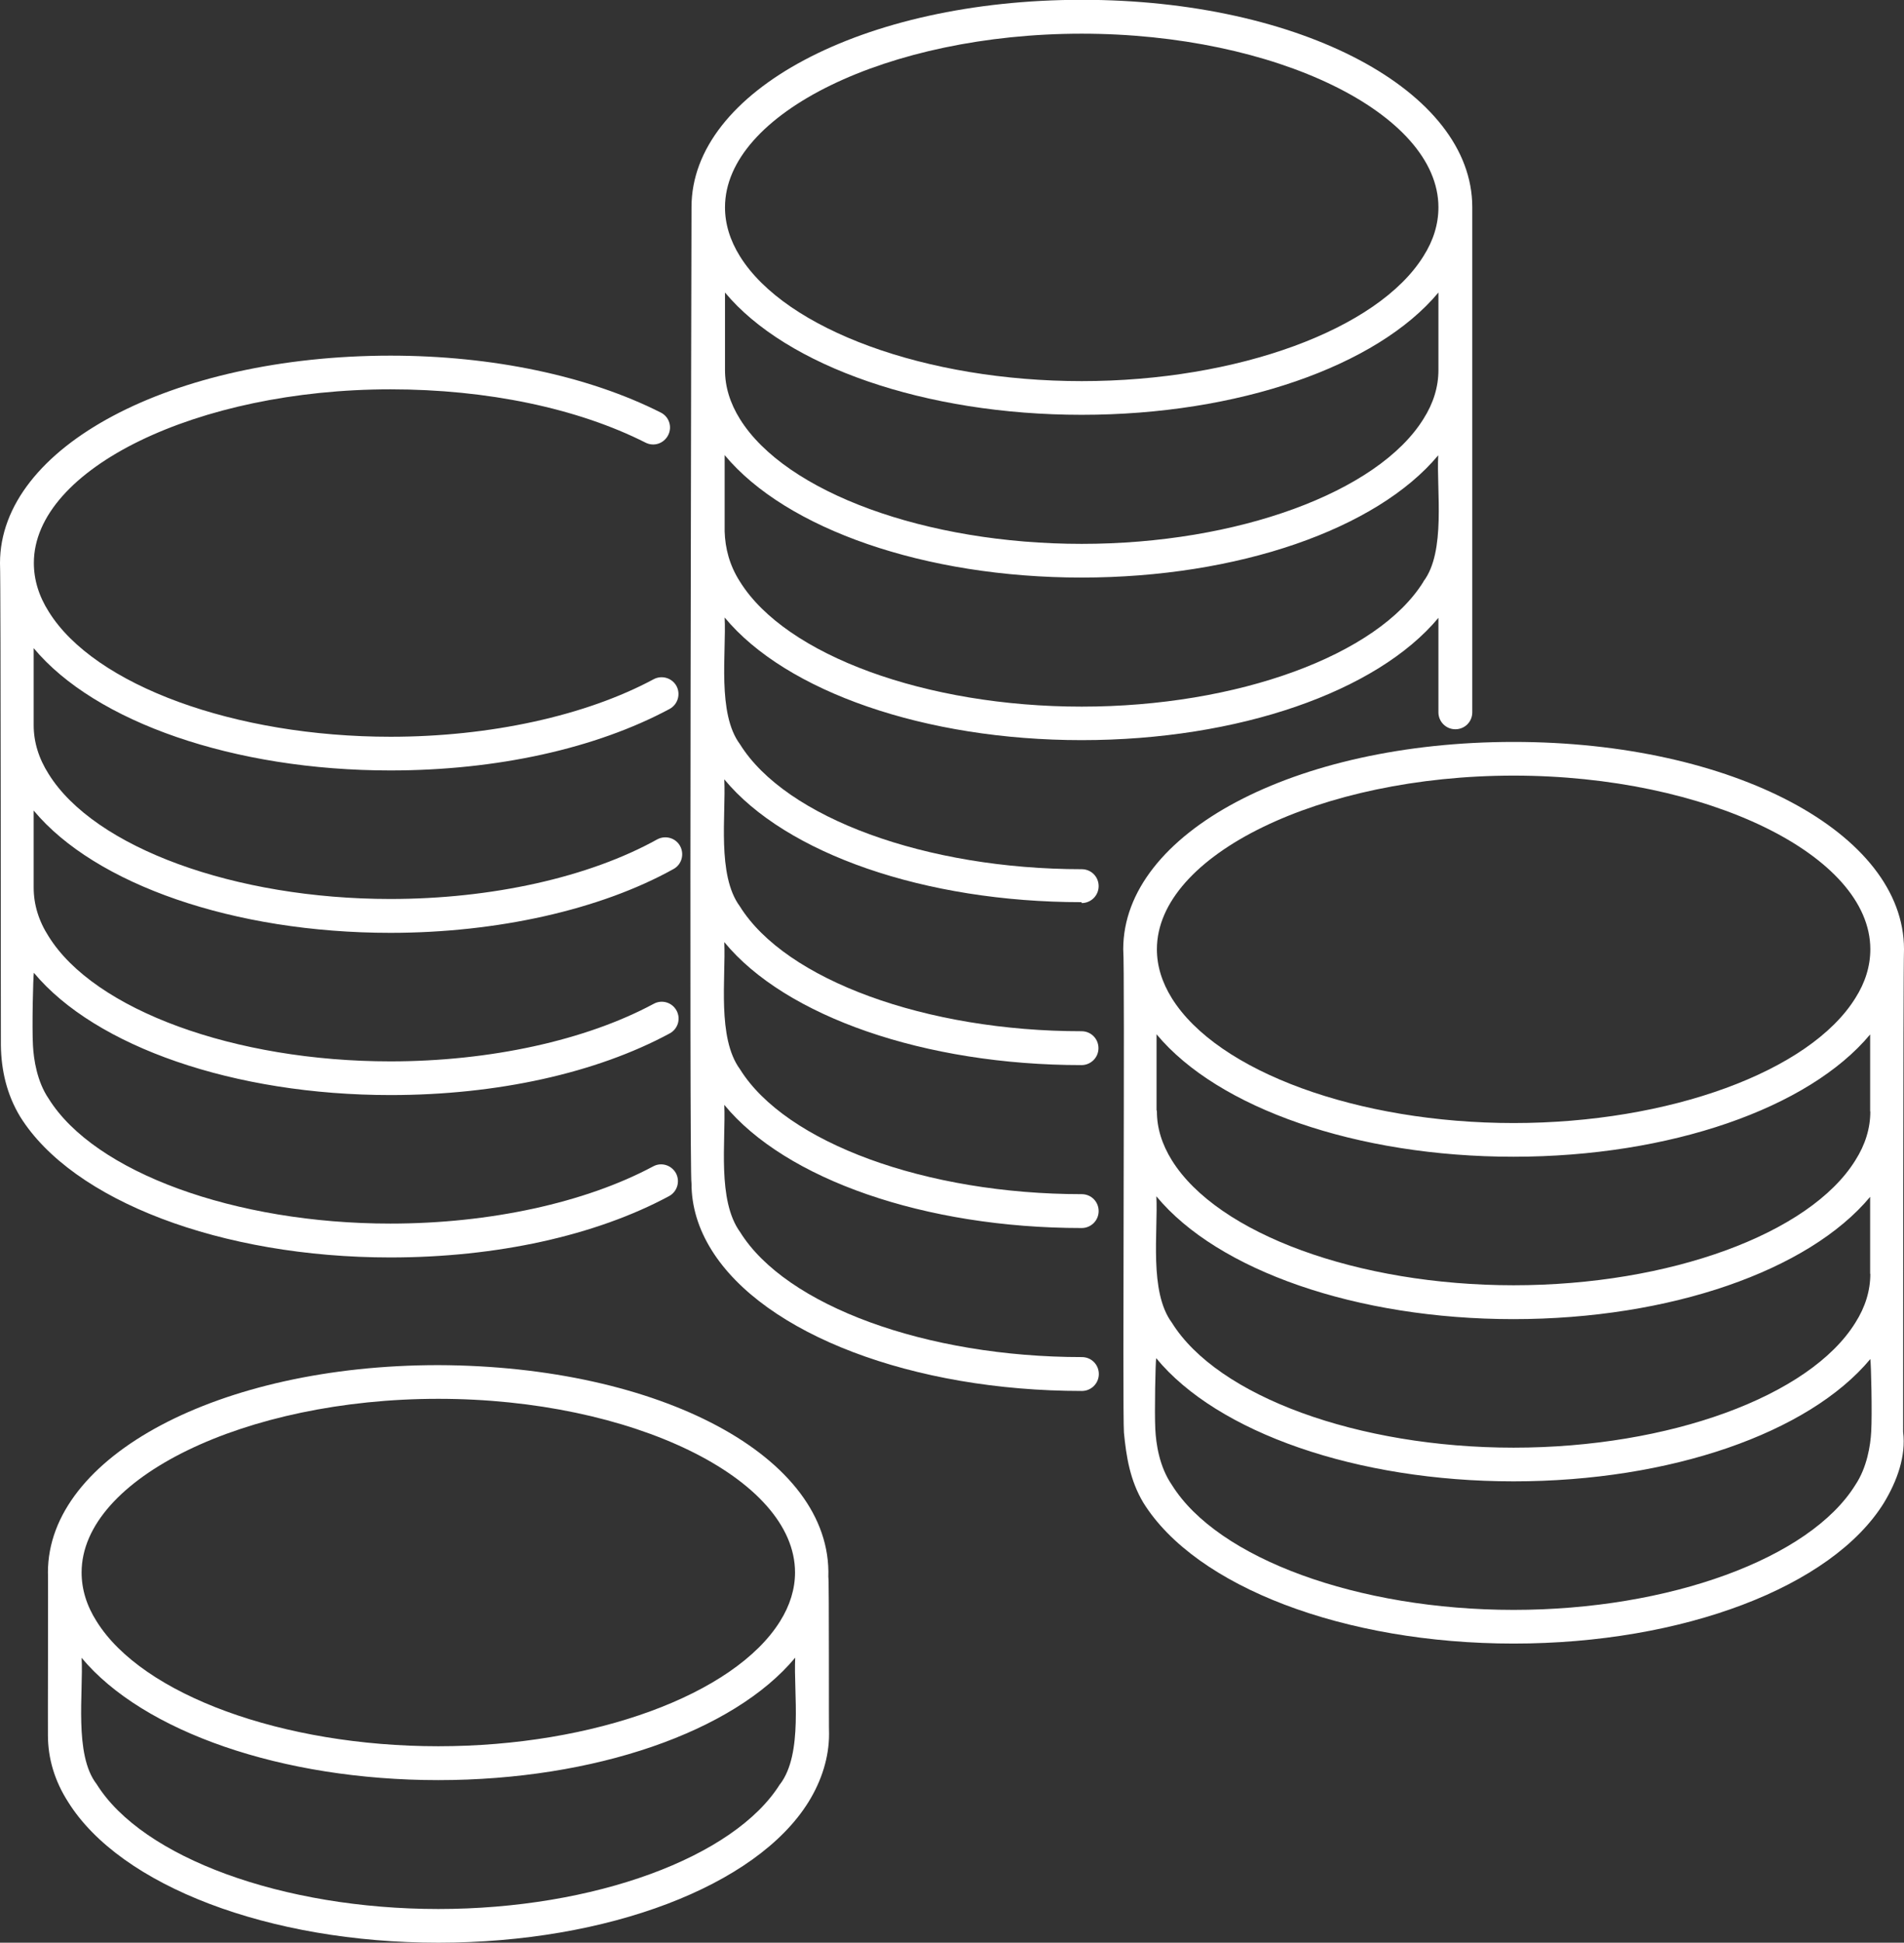 <?xml version="1.0" encoding="UTF-8"?>
<svg id="uuid-faa3d5db-0110-4d8c-98ef-c96436e1c47c" data-name="Calque 2" xmlns="http://www.w3.org/2000/svg" viewBox="0 0 106.86 108.98">
  <rect x="0" y="0" width="106.86" height="108.98" fill="#333333" stroke="none"/>
  <g id="uuid-a9bb6d91-66ac-4c5a-8e29-d46d2774630f" data-name="object">
    <g>
      <path d="M60.71,50.66c.52,0,.95-.42.95-.95s-.42-.95-.95-.95c-8.73,0-16.61-2.88-19.18-7.01-1.29-1.73-.76-5.14-.86-7.11,3.44,4.15,11.24,6.88,20.04,6.88s16.57-2.72,20.02-6.86v5.3c0,.52.42.95.95.95s.95-.42.95-.95c0-.64,0-27.78,0-28.34,0-6.52-9.62-11.63-21.91-11.63s-21.91,5.11-21.91,11.63c0,.31-.14,54.46,0,54.77,0,1.28.38,2.54,1.13,3.74,2.94,4.72,11.29,7.9,20.78,7.9.52,0,.95-.42.95-.95s-.42-.95-.95-.95c-8.73,0-16.61-2.88-19.18-7.01-1.3-1.79-.8-5.11-.89-7.14,3.43,4.17,11.25,6.91,20.06,6.91.52,0,.95-.42.95-.95s-.42-.95-.95-.95c-8.73,0-16.61-2.88-19.18-7.01-1.29-1.76-.79-5.13-.88-7.13,3.43,4.17,11.25,6.9,20.05,6.9.52,0,.95-.42.95-.95s-.42-.95-.95-.95c-8.73,0-16.61-2.88-19.18-7.01-1.29-1.75-.77-5.14-.87-7.12,3.44,4.16,11.25,6.89,20.05,6.89ZM80.73,20.76c0,.94-.28,1.86-.84,2.74-2.56,4.12-10.45,7.01-19.18,7.01s-16.61-2.88-19.18-7c-.56-.9-.84-1.82-.84-2.75,0-.01,0-.03,0-.04v-4.31c3.45,4.14,11.24,6.86,20.02,6.86s16.57-2.72,20.02-6.86v4.34ZM79.89,32.63c-2.56,4.13-10.45,7.01-19.18,7.01s-16.61-2.88-19.18-7.01c-.59-.92-.83-1.87-.86-2.82v-4.28c3.45,4.15,11.25,6.87,20.03,6.87s16.57-2.72,20.02-6.86c-.11,1.92.45,5.42-.84,7.09ZM60.71,1.89c10.85,0,20.02,4.46,20.02,9.74,0,.94-.28,1.86-.84,2.74-2.56,4.12-10.45,7.01-19.18,7.01s-16.61-2.88-19.18-7c-.56-.9-.84-1.82-.84-2.75,0-5.28,9.17-9.74,20.02-9.74Z" style="fill: #fff;"/>
      <path d="M106.86,53.25c0-6.52-9.62-11.63-21.91-11.63s-21.91,5.11-21.91,11.63c.1.92-.05,26.17.04,27.12.13,1.34.34,2.68,1.09,3.93,2.94,4.72,11.29,7.9,20.78,7.9s17.85-3.17,20.78-7.89c.75-1.24,1.25-2.63,1.08-3.99,0,0,0-25.74.05-27.06ZM104.97,71.46c0,.94-.28,1.86-.84,2.74-2.56,4.13-10.45,7.01-19.18,7.01s-16.61-2.88-19.18-7.01c-1.29-1.74-.77-5.11-.87-7.09,3.44,4.16,11.25,6.89,20.04,6.89s16.57-2.72,20.02-6.86v4.32ZM104.97,62.35c0,.94-.28,1.86-.84,2.74-2.56,4.13-10.45,7.01-19.18,7.01s-16.61-2.88-19.18-7.01c-.56-.9-.84-1.82-.84-2.74,0-.03-.01-.05-.02-.08v-4.25c3.45,4.15,11.25,6.87,20.03,6.87s16.57-2.72,20.02-6.86v4.32ZM84.95,43.51c10.85,0,20.02,4.46,20.02,9.74,0,.94-.28,1.86-.84,2.74-2.56,4.12-10.45,7.01-19.18,7.01s-16.61-2.88-19.18-7c-.56-.9-.84-1.82-.84-2.75,0-5.28,9.17-9.74,20.02-9.74ZM104.13,83.3c-2.56,4.13-10.45,7.01-19.18,7.01s-16.61-2.88-19.18-7.01c-.71-1.03-.89-2.32-.93-3.13-.05-.99.01-3.8.05-3.98,3.43,4.17,11.25,6.91,20.06,6.91s16.57-2.72,20.02-6.86c.04.18.11,3.06.05,4.07-.04.78-.24,2.02-.89,2.99Z" style="fill: #fff;"/>
      <path d="M46.49,88.46c.22-6.77-9.51-11.84-21.89-11.88-12.29,0-21.91,5.11-21.91,11.63.02-.03-.01,8.85,0,9.13,0,1.31.38,2.57,1.13,3.74,2.94,4.72,11.29,7.9,20.78,7.9s17.85-3.17,20.78-7.9c.75-1.21,1.15-2.53,1.15-3.8-.02-.13.01-8.71-.04-8.82ZM24.6,78.47c10.85,0,20.02,4.46,20.02,9.74,0,.92-.28,1.85-.84,2.74-2.57,4.12-10.45,7.01-19.18,7.01s-16.61-2.88-19.18-7.01c-.56-.88-.84-1.8-.84-2.74,0-5.28,9.17-9.74,20.02-9.74ZM43.78,100.08c-2.57,4.12-10.45,7.01-19.18,7.01s-16.61-2.88-19.18-7.01c-1.28-1.65-.73-5.18-.84-7.08,3.45,4.14,11.24,6.86,20.02,6.86s16.58-2.72,20.03-6.87c-.1,1.97.46,5.37-.85,7.1Z" style="fill: #fff;"/>
      <path d="M37.55,67.1c.46-.25.63-.82.39-1.28-.25-.46-.82-.64-1.28-.39-3.81,2.04-9.18,3.21-14.75,3.21-8.73,0-16.61-2.88-19.18-7.01-.65-.95-.84-2.2-.88-2.98-.06-1.02.01-3.9.05-4.08,3.45,4.14,11.24,6.86,20.02,6.86,5.97,0,11.54-1.23,15.67-3.46.46-.25.63-.82.38-1.28-.25-.46-.82-.63-1.28-.38-3.81,2.05-9.19,3.23-14.78,3.23-8.73,0-16.61-2.88-19.18-7.01-.56-.87-.84-1.79-.84-2.74v-4.32c3.45,4.14,11.24,6.86,20.02,6.86,6,0,11.79-1.3,15.89-3.58.46-.25.62-.83.37-1.29-.25-.46-.83-.62-1.29-.37-3.82,2.12-9.28,3.34-14.97,3.34-8.73,0-16.61-2.88-19.18-7.01-.56-.88-.84-1.8-.84-2.74v-4.32c3.45,4.14,11.24,6.86,20.02,6.86,5.97,0,11.53-1.23,15.67-3.45.46-.25.63-.82.39-1.28-.25-.46-.82-.63-1.28-.39-3.81,2.05-9.19,3.23-14.77,3.23-8.73,0-16.61-2.88-19.18-7.01-.56-.88-.84-1.8-.84-2.74,0-5.28,9.17-9.74,20.02-9.74,5.41,0,10.49,1.06,14.31,2.99.47.24,1.03.05,1.27-.42.24-.47.05-1.04-.42-1.27-4.08-2.06-9.47-3.19-15.17-3.19C9.62,19.96,0,25.07,0,31.59c.05.95.04,26.1.05,27.06.02,1.39.33,2.75,1.08,3.99,2.94,4.72,11.29,7.9,20.78,7.9,5.95,0,11.51-1.22,15.64-3.44Z" style="fill: #fff;"/>
    </g>
  </g>
</svg>